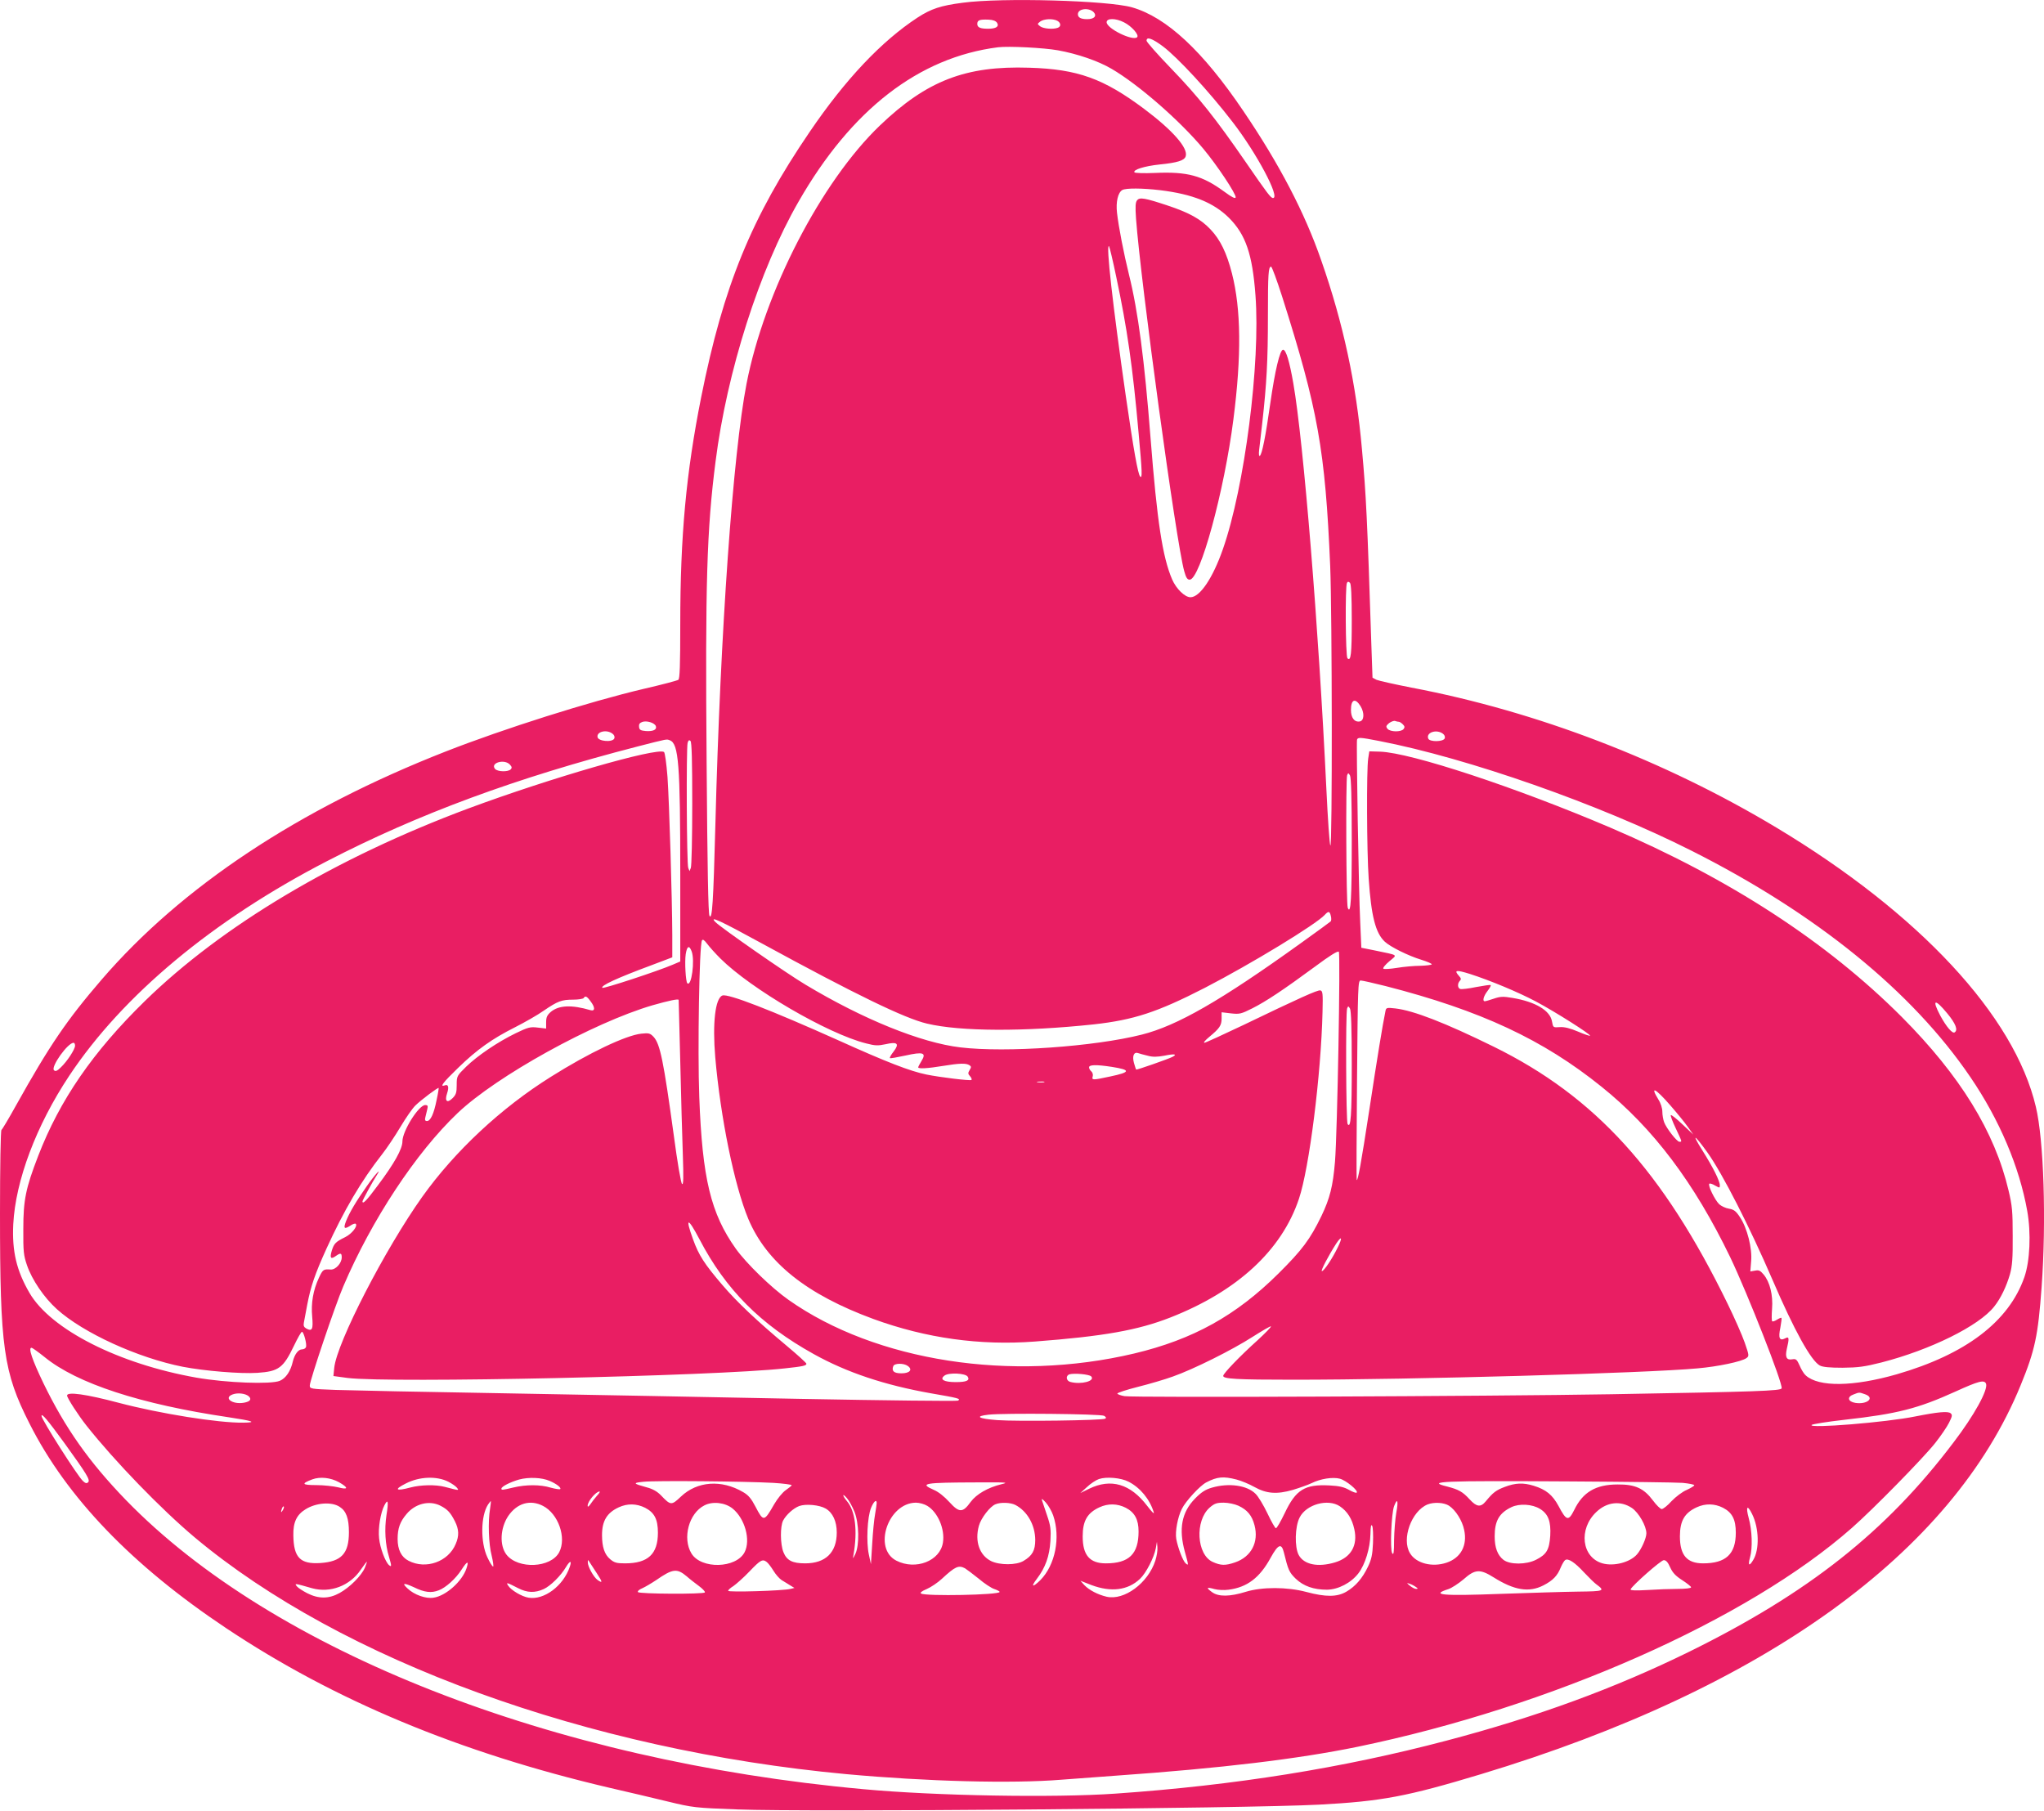 <?xml version="1.0" standalone="no"?>
<!DOCTYPE svg PUBLIC "-//W3C//DTD SVG 20010904//EN"
 "http://www.w3.org/TR/2001/REC-SVG-20010904/DTD/svg10.dtd">
<svg version="1.0" xmlns="http://www.w3.org/2000/svg"
 width="1280pt" height="1134pt" viewBox="0 0 1280 1134"
 preserveAspectRatio="xMidYMid meet">
<g transform="translate(0,1134) scale(0.1,-0.1)"
fill="#e91e63" stroke="none">
<path d="M6030 11323 c-140 -18 -199 -38 -284 -93 -226 -148 -452 -387 -675
-715 -366 -537 -541 -966 -680 -1662 -94 -472 -131 -867 -131 -1419 0 -262 -3
-344 -12 -351 -7 -5 -105 -31 -218 -57 -340 -80 -874 -249 -1239 -392 -921
-361 -1654 -847 -2155 -1429 -217 -252 -325 -410 -536 -788 -45 -81 -86 -150
-91 -153 -5 -3 -9 -232 -9 -522 0 -841 21 -994 185 -1317 233 -462 641 -887
1230 -1280 680 -454 1463 -780 2400 -1000 110 -25 274 -64 365 -86 161 -39
172 -40 440 -50 429 -17 3185 6 3640 30 394 21 551 51 1015 191 1771 535 2950
1385 3379 2436 90 219 109 312 131 614 30 413 14 920 -36 1129 -134 570 -730
1211 -1624 1748 -701 421 -1500 728 -2286 877 -107 21 -205 43 -219 49 l-25
13 -7 199 c-26 800 -33 945 -59 1230 -36 411 -117 790 -255 1184 -103 298
-262 603 -488 936 -254 376 -481 587 -697 649 -150 43 -814 62 -1059 29z m824
-66 c13 -21 -6 -37 -46 -37 -39 0 -58 10 -58 31 0 39 81 43 104 6z m-610 -60
c14 -23 -6 -37 -56 -37 -49 0 -68 8 -68 30 0 24 15 29 69 27 30 -1 47 -8 55
-20z m377 13 c23 -13 25 -36 3 -44 -29 -11 -90 -6 -110 9 -19 15 -19 15 0 30
23 17 78 20 107 5z m418 -10 c48 -24 96 -79 82 -93 -26 -26 -191 54 -191 94 0
26 57 26 109 -1z m243 -150 c93 -70 290 -283 436 -473 151 -195 301 -477 254
-477 -14 0 -34 26 -171 225 -189 274 -296 409 -468 587 -84 87 -153 165 -153
173 0 27 34 15 102 -35z m-657 -25 c122 -22 253 -67 336 -116 168 -98 427
-324 574 -500 87 -104 207 -285 203 -305 -2 -10 -23 0 -73 37 -137 100 -230
125 -432 116 -70 -3 -126 -1 -129 4 -10 16 63 39 158 49 111 11 155 25 163 51
17 51 -80 162 -260 297 -254 190 -416 249 -720 258 -398 13 -641 -81 -934
-361 -368 -352 -724 -1041 -836 -1618 -85 -438 -164 -1551 -195 -2757 -13
-493 -20 -604 -37 -575 -8 14 -13 290 -18 960 -9 1122 1 1457 56 1885 71 562
274 1200 519 1626 331 578 754 905 1250 968 67 8 285 -3 375 -19z m640 -876
c205 -25 335 -78 431 -173 105 -105 147 -228 166 -485 32 -424 -68 -1202 -204
-1590 -63 -181 -144 -301 -203 -301 -35 0 -89 52 -115 112 -60 140 -94 362
-135 885 -38 488 -78 794 -135 1023 -33 134 -65 299 -75 387 -8 69 6 127 33
143 23 13 127 12 237 -1z m-275 -542 c68 -320 103 -560 140 -977 23 -251 24
-288 10 -274 -14 14 -41 166 -90 504 -81 563 -126 959 -105 938 3 -3 24 -89
45 -191z m1039 -124 c224 -705 270 -961 301 -1688 12 -297 14 -1763 1 -1750
-5 6 -16 165 -25 355 -48 1007 -143 2173 -207 2540 -24 138 -46 210 -64 210
-20 0 -51 -132 -80 -335 -29 -205 -52 -322 -66 -330 -5 -4 -7 12 -4 37 3 24
12 102 20 173 27 243 35 386 35 665 0 269 3 310 20 310 5 0 36 -84 69 -187z
m436 -2026 c0 -214 -5 -261 -27 -239 -12 12 -15 453 -3 472 5 9 10 9 19 0 7
-7 11 -81 11 -233z m55 -539 c26 -43 23 -92 -6 -96 -33 -5 -54 24 -54 72 0 67
27 77 60 24z m-4413 -125 c8 -22 -16 -34 -62 -31 -33 3 -41 7 -43 26 -2 16 3
25 20 31 27 10 77 -5 85 -26z m4653 27 c5 0 16 -7 25 -16 12 -12 13 -19 4 -30
-16 -19 -83 -18 -100 2 -11 14 -10 19 10 36 14 10 31 16 38 13 8 -3 18 -5 23
-5z m-4925 -74 c11 -8 16 -19 12 -30 -10 -26 -100 -19 -105 8 -7 34 56 50 93
22z m5200 0 c11 -8 16 -19 12 -30 -9 -22 -95 -23 -103 -1 -15 38 51 60 91 31z
m-399 -46 c558 -108 1381 -397 1954 -686 783 -394 1384 -882 1749 -1419 182
-267 307 -562 356 -838 25 -139 17 -315 -18 -415 -97 -278 -367 -483 -799
-608 -272 -78 -489 -81 -570 -7 -11 9 -28 37 -38 61 -17 38 -23 44 -45 40 -37
-7 -47 12 -36 63 17 70 15 82 -10 68 -35 -18 -44 1 -30 67 6 32 9 59 7 61 -2
3 -15 -3 -28 -11 -14 -9 -27 -13 -30 -10 -4 3 -4 38 -1 78 7 86 -14 169 -53
215 -21 25 -30 29 -54 24 l-29 -5 5 63 c8 81 -25 210 -70 277 -25 38 -38 48
-69 53 -20 3 -48 16 -61 28 -27 26 -72 118 -62 128 3 4 20 -1 36 -11 29 -16
30 -16 30 1 0 28 -42 112 -110 220 -69 110 -51 102 33 -15 94 -132 263 -463
407 -797 136 -316 241 -506 296 -536 19 -10 61 -14 143 -14 97 1 136 6 243 33
307 79 611 229 706 350 41 51 77 127 99 203 14 51 18 100 17 239 0 153 -3 189
-26 285 -86 367 -303 719 -668 1086 -470 471 -1079 867 -1825 1186 -593 253
-1248 469 -1442 476 l-68 2 -7 -45 c-11 -71 -9 -583 3 -752 16 -236 43 -341
101 -395 35 -33 149 -89 228 -113 39 -12 68 -25 66 -29 -3 -4 -36 -8 -73 -9
-37 0 -103 -6 -145 -13 -43 -7 -81 -9 -85 -5 -5 4 12 25 37 46 52 44 62 36
-90 68 l-85 17 -7 160 c-10 200 -25 1126 -20 1143 5 16 19 15 138 -8z m-4441
4 c55 -21 65 -151 65 -842 l0 -543 -47 -20 c-93 -40 -434 -152 -441 -145 -13
13 93 62 306 141 l132 50 0 140 c-1 234 -19 831 -30 990 -7 88 -16 152 -22
156 -47 29 -714 -164 -1223 -353 -830 -309 -1544 -734 -2029 -1208 -324 -317
-531 -617 -667 -969 -78 -202 -93 -276 -93 -456 -1 -143 2 -167 23 -228 31
-91 107 -203 187 -275 165 -149 506 -305 789 -361 135 -26 361 -45 467 -38
133 9 162 30 229 170 23 48 45 87 50 87 11 0 32 -79 25 -96 -3 -8 -14 -14 -25
-14 -23 0 -46 -31 -57 -75 -14 -62 -44 -106 -82 -122 -56 -23 -333 -13 -522
20 -487 86 -911 301 -1045 530 -82 141 -110 261 -102 430 14 273 143 618 351
931 335 504 899 974 1613 1343 572 296 1184 522 1948 719 191 49 178 46 200
38z m140 -397 c0 -210 -4 -391 -9 -402 l-8 -20 -8 20 c-10 23 -13 748 -4 783
5 17 10 20 18 12 8 -8 11 -125 11 -393z m-1142 245 c13 -14 14 -21 5 -30 -17
-17 -83 -15 -98 3 -32 38 59 64 93 27z m5272 -472 c0 -370 -6 -472 -25 -425
-10 24 -13 806 -4 830 6 16 8 16 18 -1 7 -13 11 -145 11 -404z m-131 -476 c4
-15 3 -30 -1 -34 -4 -4 -89 -66 -188 -137 -501 -360 -773 -516 -995 -572 -296
-75 -850 -114 -1135 -80 -247 29 -610 176 -971 393 -118 70 -527 355 -563 391
-44 44 27 11 292 -134 587 -320 892 -468 1032 -501 210 -50 610 -51 1043 -5
252 28 399 76 697 229 290 150 696 397 751 457 23 25 31 24 38 -7z m-3823
-266 c192 -191 673 -472 913 -532 57 -15 75 -15 122 -5 74 17 88 4 50 -46 -16
-20 -26 -38 -23 -41 2 -3 46 5 97 16 112 25 133 18 100 -35 -11 -18 -20 -35
-20 -39 0 -10 59 -7 155 9 104 17 144 18 165 5 13 -8 13 -13 2 -31 -11 -18
-11 -24 3 -39 9 -10 12 -20 8 -23 -10 -6 -197 17 -281 34 -103 21 -250 78
-549 213 -426 191 -694 295 -729 282 -45 -17 -63 -173 -45 -386 33 -380 120
-804 207 -1013 115 -273 365 -473 784 -627 329 -120 666 -167 1010 -141 433
33 646 71 850 151 418 164 696 420 804 742 65 192 139 780 148 1173 3 115 1
130 -14 133 -18 3 -129 -47 -484 -218 -126 -60 -235 -110 -242 -110 -8 0 6 16
30 36 65 54 78 72 78 116 l0 39 59 -7 c54 -6 64 -3 132 31 86 43 197 117 394
262 90 67 142 100 149 93 11 -11 -9 -1129 -24 -1315 -13 -154 -32 -229 -85
-340 -71 -146 -120 -212 -269 -360 -266 -264 -535 -413 -904 -501 -765 -181
-1618 -49 -2164 336 -108 76 -264 228 -330 320 -157 221 -210 440 -229 950
-11 293 0 955 17 981 5 9 14 3 33 -22 14 -19 51 -60 82 -91z m-180 45 c22 -56
-1 -226 -27 -200 -10 10 -17 132 -10 181 8 52 22 59 37 19z m4874 -142 c125
-40 303 -114 414 -173 120 -64 346 -207 338 -214 -2 -2 -36 9 -75 26 -50 21
-85 30 -114 28 -42 -3 -42 -3 -49 35 -11 69 -104 124 -248 148 -58 10 -76 9
-117 -5 -26 -9 -51 -16 -56 -16 -16 0 -8 32 17 64 14 18 23 35 20 37 -2 3 -43
-3 -91 -12 -47 -10 -92 -15 -100 -12 -17 6 -18 35 -2 51 9 9 8 16 -5 30 -34
38 -19 40 68 13z m-528 -76 c596 -153 986 -335 1353 -631 322 -258 580 -601
805 -1067 107 -223 332 -795 322 -821 -6 -16 -151 -21 -1067 -37 -757 -13
-2995 -22 -3048 -12 -24 4 -44 12 -45 16 -1 5 57 24 128 42 72 18 171 47 220
65 128 45 371 166 500 249 60 38 111 68 114 65 3 -3 -35 -42 -84 -87 -109 -98
-215 -208 -215 -223 0 -19 83 -24 439 -24 751 0 2207 41 2531 71 128 11 278
43 306 64 18 13 18 16 -10 97 -16 46 -64 155 -107 243 -405 831 -830 1298
-1464 1610 -307 151 -504 227 -617 240 -54 6 -58 5 -62 -17 -17 -81 -53 -301
-101 -618 -52 -339 -72 -447 -79 -439 -2 2 -1 284 2 627 5 590 6 622 23 622
10 0 80 -16 156 -35z m-4979 -95 c30 -39 29 -64 0 -56 -119 35 -198 31 -248
-10 -24 -21 -30 -34 -30 -66 l0 -39 -52 6 c-48 6 -61 2 -138 -35 -115 -56
-240 -141 -311 -210 -58 -57 -59 -59 -59 -114 0 -48 -4 -61 -26 -83 -34 -34
-51 -19 -34 31 13 39 7 58 -15 49 -34 -12 -10 19 83 109 119 116 214 183 357
255 61 31 142 77 180 104 88 60 112 69 185 69 32 0 62 5 65 10 10 16 20 12 43
-20z m552 8 c0 -2 5 -176 10 -388 5 -212 12 -473 16 -580 5 -147 4 -192 -5
-184 -7 6 -30 141 -51 300 -65 473 -86 576 -127 621 -22 23 -30 25 -77 20 -96
-10 -328 -120 -566 -270 -312 -195 -602 -466 -806 -752 -232 -326 -535 -913
-551 -1071 l-5 -51 89 -12 c261 -33 2302 11 2738 60 113 12 135 17 135 29 0 5
-55 55 -122 111 -189 158 -313 275 -405 383 -112 131 -147 185 -183 285 -51
140 -33 140 40 1 165 -316 382 -534 715 -719 208 -116 446 -195 734 -246 174
-30 190 -34 170 -46 -8 -4 -451 1 -985 11 -533 11 -1369 26 -1859 35 -490 8
-963 18 -1052 21 -159 6 -163 7 -163 28 0 31 159 503 210 621 177 415 454 836
716 1085 243 231 848 566 1221 675 102 29 163 42 163 33z m7945 -85 c52 -63
68 -104 45 -118 -14 -9 -52 36 -89 104 -55 104 -36 111 44 14z m-3730 -318 c0
-323 -6 -405 -26 -374 -10 16 -13 698 -3 724 6 16 8 16 18 -1 7 -13 11 -126
11 -349z m-7995 117 c0 -23 -49 -98 -89 -136 -23 -23 -34 -27 -43 -18 -21 21
86 172 123 172 5 0 9 -8 9 -18z m6717 -63 c32 -9 59 -8 104 0 63 13 84 10 52
-7 -24 -13 -225 -83 -228 -80 -2 2 -8 21 -14 42 -12 44 0 71 27 61 8 -3 34
-10 59 -16z m-224 -70 c120 -19 118 -33 -10 -60 -112 -24 -117 -24 -110 1 3
10 -1 24 -9 31 -8 6 -14 18 -14 25 0 17 45 18 143 3z m-425 -96 c-10 -2 -28
-2 -40 0 -13 2 -5 4 17 4 22 1 32 -1 23 -4z m-3804 -112 c-17 -86 -38 -131
-60 -131 -12 0 -15 6 -10 25 3 14 9 36 12 50 5 20 2 25 -13 25 -41 0 -143
-163 -143 -228 0 -47 -51 -138 -153 -274 -71 -96 -97 -123 -97 -101 0 7 63
123 89 163 36 56 -12 4 -62 -68 -67 -95 -108 -164 -130 -219 -18 -47 -11 -53
29 -27 13 9 28 14 32 10 13 -14 -24 -62 -66 -83 -61 -30 -70 -40 -84 -84 -14
-47 -7 -57 24 -35 31 22 38 20 38 -8 0 -36 -38 -78 -69 -76 -46 3 -49 1 -74
-52 -36 -77 -50 -159 -42 -243 7 -79 0 -94 -36 -75 -16 9 -20 18 -16 38 3 15
12 65 21 112 22 115 48 191 121 352 108 237 218 425 348 590 29 37 80 113 114
170 34 57 76 118 95 136 36 35 140 113 145 109 1 -2 -4 -36 -13 -76z m7726
-33 c41 -47 90 -107 109 -134 l35 -49 -68 64 c-37 35 -69 61 -73 58 -3 -4 11
-41 31 -83 41 -87 40 -84 23 -84 -16 0 -82 85 -96 123 -6 16 -11 45 -11 65 0
22 -10 54 -25 77 -54 88 -20 72 75 -37z m-2083 -890 c-34 -70 -86 -148 -99
-148 -10 0 43 100 90 173 35 52 40 38 9 -25z m-8098 -686 c203 -166 603 -296
1152 -377 154 -23 182 -33 92 -34 -156 -2 -519 56 -778 124 -207 55 -325 71
-325 46 0 -15 71 -125 122 -189 176 -222 467 -523 678 -700 921 -771 2463
-1332 4080 -1482 502 -46 1036 -60 1345 -35 39 3 196 15 350 26 653 46 1134
104 1505 180 1215 251 2442 794 3097 1371 134 118 445 435 522 532 34 43 73
100 86 126 21 42 22 50 10 60 -17 14 -80 8 -221 -20 -181 -37 -674 -77 -649
-53 6 5 98 20 205 32 331 37 460 70 696 177 145 66 180 75 191 49 14 -38 -74
-198 -203 -367 -423 -560 -911 -945 -1659 -1313 -465 -228 -950 -406 -1516
-555 -652 -172 -1326 -280 -2074 -332 -386 -27 -1128 -14 -1580 28 -1953 178
-3695 862 -4616 1810 -232 240 -380 450 -517 732 -71 148 -96 222 -75 222 6 0
42 -26 82 -58z m5406 -56 c32 -23 12 -46 -40 -46 -47 0 -63 14 -51 45 7 19 65
20 91 1z m375 -67 c15 -24 -8 -34 -75 -34 -75 0 -103 17 -70 41 26 20 132 15
145 -7z m773 2 c28 -29 -62 -53 -130 -35 -27 7 -31 40 -5 48 30 8 122 0 135
-13z m-5274 -126 c18 -18 7 -32 -31 -39 -72 -13 -131 30 -71 52 32 12 82 6
102 -13z m10120 14 c64 -22 14 -66 -61 -54 -47 8 -53 38 -10 53 36 14 34 14
71 1z m-4765 -135 c13 -8 15 -13 7 -18 -18 -11 -552 -18 -676 -9 -119 9 -144
24 -55 34 95 11 703 5 724 -7z m-6509 -173 c140 -194 161 -229 147 -243 -9 -9
-17 -7 -32 7 -33 29 -260 386 -260 408 0 20 36 -22 145 -172z m1718 -243 c61
-35 59 -49 -5 -32 -29 7 -91 14 -137 14 -91 0 -97 9 -25 36 49 18 114 11 167
-18z m685 3 c21 -11 45 -27 53 -37 15 -19 16 -19 -76 5 -57 15 -151 13 -215
-4 -92 -25 -105 -13 -29 25 85 44 194 48 267 11z m635 5 c42 -18 74 -43 65
-51 -3 -3 -30 1 -59 9 -65 20 -155 20 -234 1 -71 -17 -75 -17 -75 -7 0 13 55
41 111 57 60 16 142 13 192 -9z m3625 -5 c72 -37 132 -109 157 -191 5 -15 -12
2 -41 40 -105 138 -227 174 -364 107 l-55 -27 42 38 c23 22 57 44 75 50 47 16
138 8 186 -17z m675 14 c31 -8 81 -29 111 -46 77 -43 141 -48 242 -19 43 13
96 32 117 42 56 28 133 40 178 28 39 -11 117 -75 105 -87 -3 -4 -25 4 -48 17
-32 18 -62 25 -123 28 -154 8 -210 -26 -280 -174 -25 -52 -49 -94 -55 -94 -5
0 -29 42 -53 93 -24 50 -57 106 -75 123 -53 53 -167 69 -273 38 -41 -12 -66
-28 -106 -69 -83 -85 -103 -189 -63 -333 24 -86 24 -88 5 -72 -17 14 -49 98
-59 153 -8 45 9 137 35 188 24 49 114 146 153 166 69 36 107 39 189 18z
m-2900 -21 c65 -4 116 -11 115 -15 -2 -4 -19 -18 -38 -31 -20 -14 -51 -52 -72
-88 -63 -110 -67 -111 -117 -15 -26 50 -44 72 -77 91 -136 80 -288 69 -390
-28 -59 -56 -64 -56 -124 7 -24 25 -52 41 -90 51 -87 24 -89 28 -20 35 73 8
631 3 813 -7z m5695 0 c39 -4 72 -10 72 -15 0 -4 -21 -17 -47 -29 -27 -11 -69
-43 -95 -70 -25 -28 -53 -50 -62 -50 -8 0 -33 24 -55 54 -57 76 -111 101 -221
100 -137 0 -218 -48 -272 -160 -36 -72 -49 -68 -98 25 -38 70 -78 103 -156
127 -65 20 -114 18 -180 -7 -56 -21 -74 -35 -121 -92 -31 -37 -56 -34 -100 14
-44 48 -68 61 -140 80 -135 33 -46 37 777 32 344 -2 658 -6 698 -9z m-4265 -8
c-87 -21 -159 -63 -195 -112 -49 -68 -71 -68 -132 -1 -32 35 -69 65 -98 77
-93 41 -65 46 272 47 183 1 200 0 153 -11z m-2535 -73 c-14 -16 -32 -39 -41
-53 -11 -15 -17 -19 -17 -9 0 27 51 88 74 89 6 0 -2 -12 -16 -27z m1613 -100
c29 -73 31 -208 6 -263 -17 -35 -17 -35 -12 -5 26 149 11 272 -40 333 -32 38
-32 56 -1 20 13 -15 34 -53 47 -85z m1244 -22 c48 -139 13 -312 -80 -406 -49
-48 -62 -44 -22 8 54 71 79 142 85 237 4 73 1 96 -21 160 -14 41 -28 84 -32
95 -4 13 3 9 24 -14 17 -19 37 -55 46 -80z m-4175 0 c-13 -87 -8 -183 16 -260
17 -58 17 -66 0 -52 -23 20 -56 107 -62 168 -7 63 9 160 33 206 23 45 27 25
13 -62z m649 42 c-14 -83 -9 -224 10 -295 9 -38 13 -68 9 -68 -5 0 -21 26 -36
58 -44 94 -42 259 4 330 8 12 16 22 18 22 1 0 -1 -21 -5 -47z m2421 34 c0 -7
-5 -39 -10 -69 -6 -31 -14 -114 -18 -185 l-8 -128 -13 60 c-17 78 -10 235 14
293 17 41 35 56 35 29z m3254 -59 c-7 -40 -13 -118 -14 -173 0 -78 -3 -96 -12
-81 -14 24 -5 248 12 294 21 55 28 35 14 -40z m-6617 36 c41 -26 58 -72 58
-159 0 -134 -47 -184 -179 -193 -126 -8 -167 34 -169 173 -2 82 21 130 77 164
66 41 163 48 213 15z m631 7 c45 -23 63 -43 91 -98 25 -50 27 -90 5 -141 -46
-112 -187 -162 -295 -106 -46 23 -69 70 -69 137 0 66 15 108 56 156 55 66 143
87 212 52z m642 -1 c96 -49 149 -199 102 -290 -52 -99 -257 -108 -330 -16 -45
58 -40 167 11 243 55 80 137 104 217 63z m1188 -17 c77 -63 114 -197 75 -273
-53 -102 -272 -108 -333 -8 -58 96 -16 252 81 301 52 27 130 18 177 -20z
m1219 17 c66 -40 111 -145 98 -229 -17 -116 -171 -176 -292 -114 -148 76 -52
361 122 363 23 0 54 -9 72 -20z m551 6 c75 -39 124 -125 125 -219 0 -66 -18
-99 -74 -132 -45 -27 -148 -27 -202 -1 -73 36 -104 124 -77 221 13 48 70 122
104 135 33 14 94 11 124 -4z m1397 -5 c56 -26 85 -61 101 -122 28 -106 -20
-198 -122 -233 -61 -21 -89 -20 -140 3 -101 46 -112 258 -19 340 30 26 44 31
88 31 29 0 70 -9 92 -19z m636 -4 c46 -31 76 -78 90 -143 23 -102 -21 -178
-121 -208 -107 -32 -194 -14 -227 46 -27 50 -24 179 6 236 42 82 178 119 252
69z m683 4 c42 -28 83 -93 95 -152 21 -97 -21 -175 -111 -205 -90 -30 -190 -4
-228 59 -55 89 9 265 110 306 41 16 103 12 134 -8z m1145 -14 c43 -29 91 -113
91 -159 0 -30 -31 -100 -59 -132 -44 -50 -145 -76 -216 -56 -130 37 -152 215
-38 322 66 63 151 72 222 25z m-6179 1 c58 -30 80 -72 80 -156 0 -134 -62
-192 -206 -192 -52 0 -67 4 -93 26 -35 29 -51 76 -51 151 0 89 31 140 105 174
54 25 111 24 165 -3z m1131 -5 c44 -26 69 -80 69 -150 0 -125 -70 -193 -198
-193 -80 0 -115 18 -136 70 -20 50 -21 161 -2 198 19 36 64 77 101 91 41 15
127 7 166 -16z m1879 5 c56 -29 80 -74 80 -148 0 -142 -60 -200 -205 -200
-101 0 -145 51 -145 169 0 97 29 147 105 182 54 25 112 24 165 -3z m2594 -7
c52 -32 69 -79 64 -168 -6 -88 -23 -117 -88 -150 -62 -32 -165 -32 -205 -1
-37 29 -55 76 -55 147 0 97 28 146 105 183 50 24 131 19 179 -11z m1146 7 c58
-30 80 -74 80 -156 0 -134 -62 -192 -205 -192 -101 0 -145 51 -145 169 0 97
29 147 105 182 54 25 112 24 165 -3z m-9019 -15 c-12 -20 -14 -14 -5 12 4 9 9
14 11 11 3 -2 0 -13 -6 -23z m9201 -24 c44 -88 47 -223 7 -288 -25 -42 -34
-35 -20 16 17 59 13 171 -8 246 -20 74 -9 87 21 26z m-2374 -183 c-3 -72 -10
-102 -31 -146 -35 -74 -79 -124 -135 -157 -58 -34 -128 -35 -252 -2 -120 32
-277 32 -378 1 -100 -31 -170 -32 -211 -3 -40 29 -36 34 14 20 22 -6 61 -8 89
-4 116 15 195 75 263 200 47 85 68 94 83 33 27 -110 33 -124 74 -164 49 -47
113 -69 196 -69 71 1 151 43 197 103 42 55 73 157 75 245 1 50 4 64 11 52 5
-10 7 -58 5 -109z m-1363 -109 c-46 -141 -195 -251 -305 -226 -55 13 -109 41
-140 73 l-24 27 69 -27 c123 -46 228 -33 304 39 38 36 88 133 99 192 l7 40 3
-34 c2 -18 -4 -56 -13 -84z m2685 -74 c30 -32 64 -65 75 -73 58 -43 53 -45
-113 -47 -87 -1 -304 -8 -483 -14 -371 -14 -444 -7 -328 30 20 7 62 34 94 61
72 64 103 66 189 12 129 -81 221 -96 311 -50 60 31 88 60 109 113 9 21 22 43
28 46 19 12 60 -15 118 -78z m-6182 -6 c36 -55 37 -64 4 -41 -25 18 -62 85
-61 111 0 17 1 17 12 -1 7 -10 27 -41 45 -69z m1064 71 c9 -7 28 -32 42 -55
14 -23 37 -49 51 -58 14 -8 37 -23 52 -32 l28 -17 -25 -6 c-46 -12 -390 -22
-390 -12 0 6 15 19 33 30 17 12 63 52 100 91 70 73 82 80 109 59z m5657 -33
c15 -33 33 -53 75 -80 31 -20 56 -40 56 -45 0 -6 -36 -10 -83 -10 -46 0 -132
-3 -192 -7 -68 -4 -106 -3 -104 4 10 24 190 183 208 183 14 0 26 -13 40 -45z
m-8174 -2 c-21 -50 -95 -124 -159 -159 -67 -37 -131 -37 -202 -1 -27 14 -57
33 -65 43 -16 20 -16 20 96 -12 113 -31 236 15 304 116 19 27 36 50 38 50 2 0
-4 -17 -12 -37z m636 -5 c-27 -81 -129 -172 -206 -183 -48 -8 -121 18 -162 57
-39 36 -26 38 40 8 65 -32 108 -37 154 -19 44 16 108 74 143 129 36 56 48 59
31 8z m647 10 c-41 -120 -161 -209 -258 -193 -43 7 -110 47 -128 76 -14 21
-10 21 62 -16 58 -30 106 -31 161 -6 42 19 108 84 140 139 25 41 37 41 23 0z
m2475 -9 c11 -7 50 -36 86 -65 35 -30 79 -59 98 -65 18 -6 33 -14 33 -18 0
-19 -463 -28 -492 -10 -8 5 4 15 35 28 26 11 69 40 95 64 84 78 105 87 145 66z
m-1743 -50 c19 -17 54 -44 77 -61 23 -17 40 -35 37 -40 -8 -12 -411 -10 -419
2 -4 6 9 17 27 24 18 8 57 31 87 51 104 72 130 75 191 24z m4565 -66 c16 -10
16 -13 3 -13 -9 0 -26 9 -39 20 -21 17 -21 19 -4 13 11 -3 29 -12 40 -20z"/>
<path d="M7121 10086 c-11 -13 -12 -39 -7 -114 29 -397 252 -2034 302 -2209
11 -40 19 -53 34 -53 65 0 217 555 274 1005 51 396 48 688 -9 912 -33 129 -73
212 -135 277 -61 64 -132 104 -271 150 -139 46 -172 52 -188 32z"/>
</g>
</svg>
